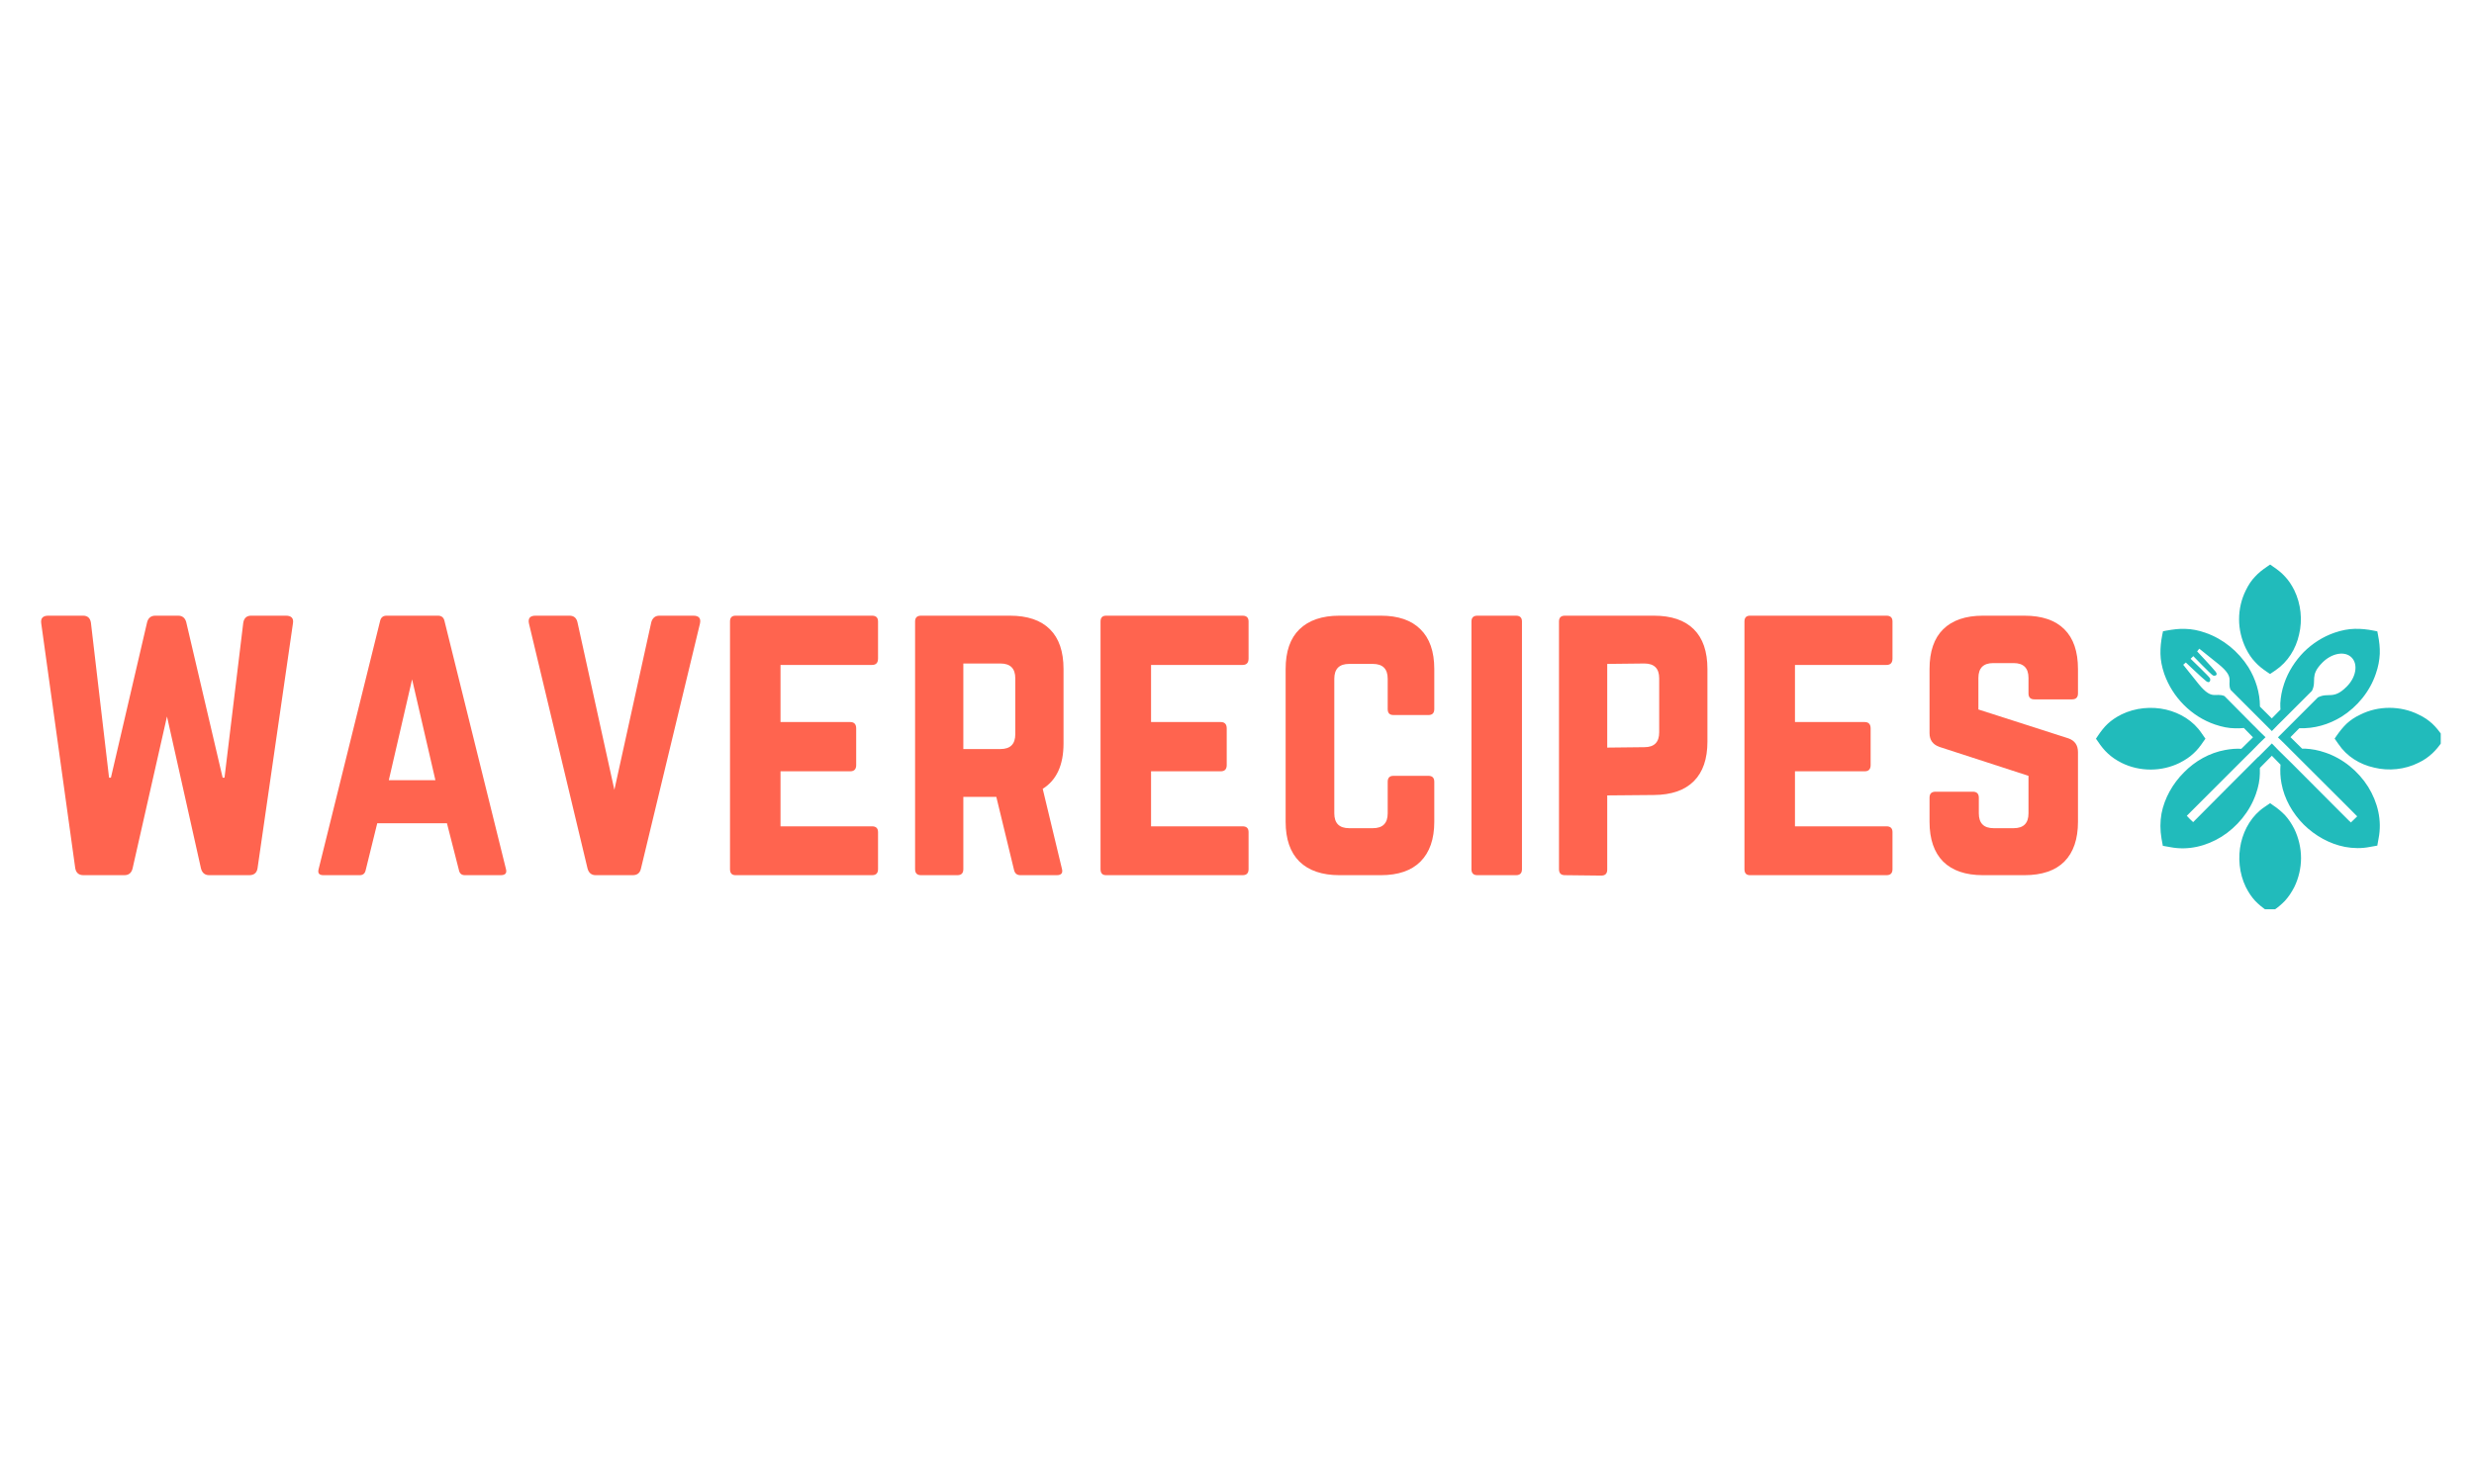 <svg xmlns="http://www.w3.org/2000/svg" xmlns:xlink="http://www.w3.org/1999/xlink" width="250" zoomAndPan="magnify" viewBox="0 0 187.5 112.5" height="150" preserveAspectRatio="xMidYMid meet" version="1.0"><defs><g/><clipPath id="dee6305c05"><path d="M 158.848 42.797 L 184.98 42.797 L 184.98 68.93 L 158.848 68.93 Z M 158.848 42.797 " clip-rule="nonzero"/></clipPath></defs><g fill="#ff644f" fill-opacity="1"><g transform="translate(1.718, 66.346)"><g><path d="M 17.312 -19.672 L 19.953 -19.672 C 20.367 -19.672 20.547 -19.477 20.484 -19.094 L 17.797 -0.5 C 17.734 -0.164 17.523 0 17.172 0 L 14.141 0 C 13.816 0 13.609 -0.164 13.516 -0.5 L 10.938 -12.031 L 8.328 -0.5 C 8.242 -0.164 8.035 0 7.703 0 L 4.609 0 C 4.254 0 4.047 -0.176 3.984 -0.531 L 1.406 -19.094 C 1.352 -19.477 1.531 -19.672 1.938 -19.672 L 4.578 -19.672 C 4.922 -19.672 5.117 -19.492 5.172 -19.141 L 6.547 -7.391 L 6.688 -7.391 L 9.438 -19.203 C 9.531 -19.516 9.738 -19.672 10.062 -19.672 L 11.781 -19.672 C 12.094 -19.672 12.297 -19.516 12.391 -19.203 L 15.156 -7.391 L 15.297 -7.391 L 16.719 -19.141 C 16.781 -19.492 16.977 -19.672 17.312 -19.672 Z M 17.312 -19.672 "/></g></g></g><g fill="#ff644f" fill-opacity="1"><g transform="translate(23.279, 66.346)"><g><path d="M 14.672 0 L 11.953 0 C 11.703 0 11.551 -0.129 11.5 -0.391 L 10.594 -3.938 L 5.312 -3.938 L 4.438 -0.391 C 4.383 -0.129 4.234 0 3.984 0 L 1.234 0 C 0.898 0 0.781 -0.16 0.875 -0.484 L 5.531 -19.281 C 5.594 -19.539 5.754 -19.672 6.016 -19.672 L 9.922 -19.672 C 10.18 -19.672 10.344 -19.539 10.406 -19.281 L 15.062 -0.484 C 15.156 -0.16 15.023 0 14.672 0 Z M 9.719 -7.203 L 7.953 -14.844 L 6.188 -7.203 Z M 9.719 -7.203 "/></g></g></g><g fill="#ff644f" fill-opacity="1"><g transform="translate(39.218, 66.346)"><g><path d="M 10.766 -19.672 L 13.328 -19.672 C 13.754 -19.672 13.922 -19.469 13.828 -19.062 L 9.359 -0.5 C 9.285 -0.164 9.078 0 8.734 0 L 5.938 0 C 5.613 0 5.406 -0.164 5.312 -0.5 L 0.875 -19.062 C 0.781 -19.469 0.945 -19.672 1.375 -19.672 L 3.938 -19.672 C 4.27 -19.672 4.473 -19.504 4.547 -19.172 L 7.344 -6.469 L 10.141 -19.172 C 10.234 -19.504 10.441 -19.672 10.766 -19.672 Z M 10.766 -19.672 "/></g></g></g><g fill="#ff644f" fill-opacity="1"><g transform="translate(53.92, 66.346)"><g><path d="M 12.625 -19.234 L 12.625 -16.422 C 12.625 -16.098 12.473 -15.938 12.172 -15.938 L 5.234 -15.938 L 5.234 -11.609 L 10.516 -11.609 C 10.816 -11.609 10.969 -11.445 10.969 -11.125 L 10.969 -8.344 C 10.969 -8.031 10.816 -7.875 10.516 -7.875 L 5.234 -7.875 L 5.234 -3.703 L 12.172 -3.703 C 12.473 -3.703 12.625 -3.555 12.625 -3.266 L 12.625 -0.453 C 12.625 -0.148 12.473 0 12.172 0 L 1.828 0 C 1.547 0 1.406 -0.148 1.406 -0.453 L 1.406 -19.234 C 1.406 -19.523 1.547 -19.672 1.828 -19.672 L 12.172 -19.672 C 12.473 -19.672 12.625 -19.523 12.625 -19.234 Z M 12.625 -19.234 "/></g></g></g><g fill="#ff644f" fill-opacity="1"><g transform="translate(67.947, 66.346)"><g><path d="M 12.656 -15.625 L 12.656 -9.984 C 12.656 -8.348 12.129 -7.203 11.078 -6.547 L 12.531 -0.5 C 12.625 -0.164 12.492 0 12.141 0 L 9.391 0 C 9.129 0 8.969 -0.129 8.906 -0.391 L 7.562 -5.938 L 5.062 -5.938 L 5.062 -0.453 C 5.062 -0.148 4.91 0 4.609 0 L 1.859 0 C 1.555 0 1.406 -0.148 1.406 -0.453 L 1.406 -19.234 C 1.406 -19.523 1.555 -19.672 1.859 -19.672 L 8.594 -19.672 C 9.926 -19.672 10.938 -19.328 11.625 -18.641 C 12.312 -17.961 12.656 -16.957 12.656 -15.625 Z M 5.062 -9.562 L 7.875 -9.562 C 8.625 -9.562 9 -9.938 9 -10.688 L 9 -14.922 C 9 -15.672 8.625 -16.047 7.875 -16.047 L 5.062 -16.047 Z M 5.062 -9.562 "/></g></g></g><g fill="#ff644f" fill-opacity="1"><g transform="translate(82.002, 66.346)"><g><path d="M 12.625 -19.234 L 12.625 -16.422 C 12.625 -16.098 12.473 -15.938 12.172 -15.938 L 5.234 -15.938 L 5.234 -11.609 L 10.516 -11.609 C 10.816 -11.609 10.969 -11.445 10.969 -11.125 L 10.969 -8.344 C 10.969 -8.031 10.816 -7.875 10.516 -7.875 L 5.234 -7.875 L 5.234 -3.703 L 12.172 -3.703 C 12.473 -3.703 12.625 -3.555 12.625 -3.266 L 12.625 -0.453 C 12.625 -0.148 12.473 0 12.172 0 L 1.828 0 C 1.547 0 1.406 -0.148 1.406 -0.453 L 1.406 -19.234 C 1.406 -19.523 1.547 -19.672 1.828 -19.672 L 12.172 -19.672 C 12.473 -19.672 12.625 -19.523 12.625 -19.234 Z M 12.625 -19.234 "/></g></g></g><g fill="#ff644f" fill-opacity="1"><g transform="translate(96.03, 66.346)"><g><path d="M 12.672 -15.625 L 12.672 -12.594 C 12.672 -12.289 12.523 -12.141 12.234 -12.141 L 9.578 -12.141 C 9.285 -12.141 9.141 -12.289 9.141 -12.594 L 9.141 -14.891 C 9.141 -15.641 8.766 -16.016 8.016 -16.016 L 6.219 -16.016 C 5.469 -16.016 5.094 -15.641 5.094 -14.891 L 5.094 -4.688 C 5.094 -3.938 5.469 -3.562 6.219 -3.562 L 8.016 -3.562 C 8.766 -3.562 9.141 -3.938 9.141 -4.688 L 9.141 -7.078 C 9.141 -7.379 9.285 -7.531 9.578 -7.531 L 12.234 -7.531 C 12.523 -7.531 12.672 -7.379 12.672 -7.078 L 12.672 -4.047 C 12.672 -2.734 12.32 -1.727 11.625 -1.031 C 10.938 -0.344 9.938 0 8.625 0 L 5.484 0 C 4.172 0 3.16 -0.344 2.453 -1.031 C 1.754 -1.727 1.406 -2.734 1.406 -4.047 L 1.406 -15.625 C 1.406 -16.957 1.754 -17.961 2.453 -18.641 C 3.16 -19.328 4.172 -19.672 5.484 -19.672 L 8.625 -19.672 C 9.938 -19.672 10.938 -19.328 11.625 -18.641 C 12.32 -17.961 12.672 -16.957 12.672 -15.625 Z M 12.672 -15.625 "/></g></g></g><g fill="#ff644f" fill-opacity="1"><g transform="translate(110.113, 66.346)"><g><path d="M 1.859 0 L 4.781 0 C 5.082 0 5.234 -0.148 5.234 -0.453 L 5.234 -19.234 C 5.234 -19.523 5.082 -19.672 4.781 -19.672 L 1.859 -19.672 C 1.555 -19.672 1.406 -19.523 1.406 -19.234 L 1.406 -0.453 C 1.406 -0.148 1.555 0 1.859 0 Z M 1.859 0 "/></g></g></g><g fill="#ff644f" fill-opacity="1"><g transform="translate(116.747, 66.346)"><g><path d="M 1.406 -0.453 L 1.406 -19.234 C 1.406 -19.523 1.555 -19.672 1.859 -19.672 L 8.594 -19.672 C 9.926 -19.672 10.938 -19.328 11.625 -18.641 C 12.312 -17.961 12.656 -16.957 12.656 -15.625 L 12.656 -10.125 C 12.656 -8.812 12.312 -7.812 11.625 -7.125 C 10.938 -6.438 9.926 -6.086 8.594 -6.078 L 5.062 -6.047 L 5.062 -0.422 C 5.062 -0.117 4.91 0.031 4.609 0.031 L 1.859 0 C 1.555 0 1.406 -0.148 1.406 -0.453 Z M 5.062 -9.672 L 7.875 -9.703 C 8.625 -9.703 9 -10.078 9 -10.828 L 9 -14.922 C 9 -15.672 8.625 -16.047 7.875 -16.047 L 5.062 -16.016 Z M 5.062 -9.672 "/></g></g></g><g fill="#ff644f" fill-opacity="1"><g transform="translate(130.803, 66.346)"><g><path d="M 12.625 -19.234 L 12.625 -16.422 C 12.625 -16.098 12.473 -15.938 12.172 -15.938 L 5.234 -15.938 L 5.234 -11.609 L 10.516 -11.609 C 10.816 -11.609 10.969 -11.445 10.969 -11.125 L 10.969 -8.344 C 10.969 -8.031 10.816 -7.875 10.516 -7.875 L 5.234 -7.875 L 5.234 -3.703 L 12.172 -3.703 C 12.473 -3.703 12.625 -3.555 12.625 -3.266 L 12.625 -0.453 C 12.625 -0.148 12.473 0 12.172 0 L 1.828 0 C 1.547 0 1.406 -0.148 1.406 -0.453 L 1.406 -19.234 C 1.406 -19.523 1.547 -19.672 1.828 -19.672 L 12.172 -19.672 C 12.473 -19.672 12.625 -19.523 12.625 -19.234 Z M 12.625 -19.234 "/></g></g></g><g fill="#ff644f" fill-opacity="1"><g transform="translate(144.83, 66.346)"><g><path d="M 5.453 -19.672 L 8.594 -19.672 C 9.926 -19.672 10.938 -19.328 11.625 -18.641 C 12.312 -17.961 12.656 -16.957 12.656 -15.625 L 12.656 -13.781 C 12.656 -13.477 12.504 -13.328 12.203 -13.328 L 9.359 -13.328 C 9.055 -13.328 8.906 -13.477 8.906 -13.781 L 8.906 -14.953 C 8.906 -15.703 8.531 -16.078 7.781 -16.078 L 6.234 -16.078 C 5.484 -16.078 5.109 -15.703 5.109 -14.953 L 5.109 -12.562 L 11.922 -10.375 C 12.41 -10.207 12.656 -9.859 12.656 -9.328 L 12.656 -4.047 C 12.656 -2.734 12.312 -1.727 11.625 -1.031 C 10.938 -0.344 9.926 0 8.594 0 L 5.453 0 C 4.141 0 3.133 -0.344 2.438 -1.031 C 1.75 -1.727 1.406 -2.734 1.406 -4.047 L 1.406 -5.875 C 1.406 -6.176 1.555 -6.328 1.859 -6.328 L 4.688 -6.328 C 4.988 -6.328 5.141 -6.176 5.141 -5.875 L 5.141 -4.688 C 5.141 -3.938 5.516 -3.562 6.266 -3.562 L 7.781 -3.562 C 8.531 -3.562 8.906 -3.938 8.906 -4.688 L 8.906 -7.531 L 2.172 -9.719 C 1.66 -9.895 1.406 -10.242 1.406 -10.766 L 1.406 -15.625 C 1.406 -16.957 1.75 -17.961 2.438 -18.641 C 3.133 -19.328 4.141 -19.672 5.453 -19.672 Z M 5.453 -19.672 "/></g></g></g><g clip-path="url(#dee6305c05)"><path fill="#21bbbb" d="M 174.242 48.105 C 174.004 49.188 173.395 50.176 172.461 50.812 L 172.043 51.094 L 171.816 50.941 C 171.465 50.703 171.172 50.477 170.91 50.184 C 170.645 49.906 170.418 49.578 170.203 49.141 C 169.875 48.457 169.695 47.703 169.695 46.949 C 169.695 46.191 169.867 45.434 170.203 44.758 C 170.418 44.312 170.645 43.984 170.91 43.711 C 171.172 43.422 171.465 43.195 171.816 42.957 L 172.051 42.797 L 172.266 42.949 C 172.621 43.188 172.91 43.414 173.176 43.707 C 173.438 43.984 173.664 44.312 173.883 44.75 C 174.383 45.785 174.512 46.996 174.242 48.105 Z M 179.93 58.191 C 178.844 57.953 177.859 57.344 177.23 56.41 L 176.938 55.992 L 177.094 55.766 C 177.328 55.43 177.574 55.121 177.848 54.859 C 178.137 54.594 178.465 54.367 178.895 54.168 C 179.574 53.828 180.328 53.66 181.086 53.66 C 181.84 53.66 182.609 53.824 183.293 54.168 C 183.719 54.367 184.047 54.594 184.336 54.859 C 184.617 55.121 184.855 55.422 185.094 55.766 L 185.246 55.992 L 185.094 56.211 C 184.855 56.562 184.613 56.863 184.336 57.117 C 184.047 57.383 183.719 57.625 183.293 57.824 C 182.25 58.344 181.035 58.461 179.93 58.191 Z M 169.844 63.879 C 170.098 62.805 170.688 61.809 171.621 61.18 L 172.051 60.887 L 172.266 61.043 C 172.621 61.277 172.91 61.523 173.176 61.797 C 173.438 62.086 173.664 62.414 173.883 62.844 C 174.211 63.523 174.391 64.293 174.391 65.051 C 174.391 65.793 174.215 66.566 173.883 67.242 C 173.664 67.668 173.438 67.996 173.176 68.285 C 172.91 68.566 172.621 68.805 172.266 69.043 L 172.051 69.199 L 171.824 69.047 C 171.469 68.809 171.18 68.566 170.914 68.293 C 170.648 68 170.422 67.676 170.207 67.246 C 169.703 66.211 169.59 64.984 169.844 63.879 Z M 164.156 53.793 C 165.238 54.047 166.227 54.648 166.855 55.582 L 167.145 56 L 166.992 56.215 C 166.754 56.57 166.527 56.859 166.234 57.125 C 165.957 57.387 165.617 57.613 165.191 57.832 C 164.508 58.168 163.754 58.34 163 58.34 C 162.242 58.34 161.484 58.176 160.793 57.832 C 160.363 57.613 160.035 57.387 159.758 57.125 C 159.465 56.859 159.238 56.57 159 56.215 L 158.848 56 L 159 55.773 C 159.238 55.418 159.465 55.129 159.746 54.863 C 160.035 54.598 160.363 54.371 160.793 54.156 C 161.836 53.652 163.047 53.539 164.156 53.793 Z M 171.215 55.418 L 171.695 55.883 L 171.695 55.895 L 171.215 56.359 L 170.648 56.938 L 170.133 57.445 L 165.734 61.844 C 165.887 62.008 166.035 62.172 166.215 62.324 L 166.34 62.199 C 166.352 62.188 167.488 61.035 168.887 59.637 L 171.121 57.402 L 171.172 57.367 L 172.18 56.359 L 172.645 56.84 L 173.719 57.898 L 177.289 61.48 C 177.754 61.945 178.059 62.25 178.059 62.25 L 178.07 62.25 L 178.168 62.352 C 178.332 62.199 178.488 62.051 178.648 61.887 L 178.539 61.777 C 178.539 61.777 178.238 61.473 177.77 61.004 L 173.602 56.844 L 173.121 56.363 L 172.641 55.898 L 175.668 52.871 C 176.473 52.457 176.84 53.074 177.848 52.055 C 178.566 51.348 178.73 50.355 178.227 49.848 C 177.723 49.328 176.727 49.508 176.012 50.227 C 175.012 51.227 175.609 51.59 175.219 52.371 L 172.938 54.652 L 172.645 54.941 L 172.18 55.422 L 169.051 52.293 C 168.762 51.602 169.43 51.395 168.141 50.348 L 166.68 49.176 L 166.516 49.379 C 166.516 49.379 167.688 50.625 167.914 50.914 C 168.141 51.203 167.84 51.266 167.715 51.203 C 167.578 51.141 166.227 49.742 166.227 49.742 L 166.125 49.84 L 166.023 49.941 C 166.023 49.941 167.426 51.289 167.488 51.414 C 167.551 51.551 167.488 51.859 167.195 51.633 C 166.906 51.406 165.66 50.223 165.66 50.223 L 165.461 50.395 L 166.633 51.859 C 167.676 53.133 167.879 52.477 168.586 52.766 L 170.738 54.938 L 170.879 55.074 Z M 168.645 56.855 C 169.047 56.781 169.453 56.742 169.867 56.766 L 170.75 55.895 L 170.059 55.188 C 169.832 55.211 169.605 55.223 169.379 55.211 C 168.898 55.203 168.422 55.113 167.863 54.922 C 166.98 54.621 166.172 54.102 165.52 53.449 C 164.848 52.777 164.344 51.977 164.027 51.09 C 163.84 50.543 163.75 50.055 163.738 49.574 C 163.727 49.094 163.773 48.637 163.875 48.121 L 163.93 47.855 L 164.191 47.805 C 164.699 47.715 165.164 47.652 165.629 47.676 C 166.109 47.688 166.602 47.777 167.145 47.969 C 168.492 48.434 169.652 49.395 170.398 50.574 C 170.953 51.473 171.277 52.504 171.277 53.566 L 172.176 54.461 L 172.832 53.793 C 172.82 53.637 172.82 53.477 172.82 53.312 C 172.848 52.832 172.93 52.355 173.121 51.797 C 173.422 50.914 173.941 50.105 174.594 49.434 C 175.25 48.781 176.059 48.262 176.938 47.961 C 177.492 47.773 177.973 47.684 178.453 47.672 C 178.934 47.66 179.398 47.707 179.906 47.809 L 180.172 47.863 L 180.223 48.125 C 180.324 48.633 180.375 49.098 180.359 49.562 C 180.336 50.043 180.25 50.535 180.059 51.078 C 179.605 52.426 178.648 53.586 177.461 54.332 C 176.508 54.922 175.391 55.25 174.262 55.203 L 173.59 55.883 L 174.473 56.754 C 174.547 56.754 174.637 56.754 174.711 56.754 C 175.203 56.781 175.684 56.863 176.238 57.055 C 177.574 57.508 178.734 58.465 179.48 59.652 C 180.199 60.816 180.539 62.188 180.27 63.551 L 180.172 64.105 L 179.617 64.203 C 178.973 64.332 178.344 64.316 177.727 64.203 C 176.555 63.977 175.457 63.359 174.602 62.516 C 173.746 61.66 173.125 60.562 172.91 59.391 C 172.82 58.926 172.801 58.445 172.836 57.965 L 172.18 57.293 L 171.27 58.215 C 171.27 58.371 171.277 58.516 171.27 58.66 C 171.258 59.141 171.168 59.633 170.977 60.176 C 170.512 61.523 169.551 62.684 168.367 63.43 C 167.207 64.148 165.836 64.488 164.473 64.219 L 163.918 64.121 L 163.816 63.566 C 163.707 62.922 163.707 62.293 163.816 61.676 C 164.043 60.504 164.664 59.406 165.52 58.551 C 166.363 57.688 167.461 57.07 168.645 56.855 Z M 168.645 56.855 " fill-opacity="1" fill-rule="nonzero"/></g></svg>